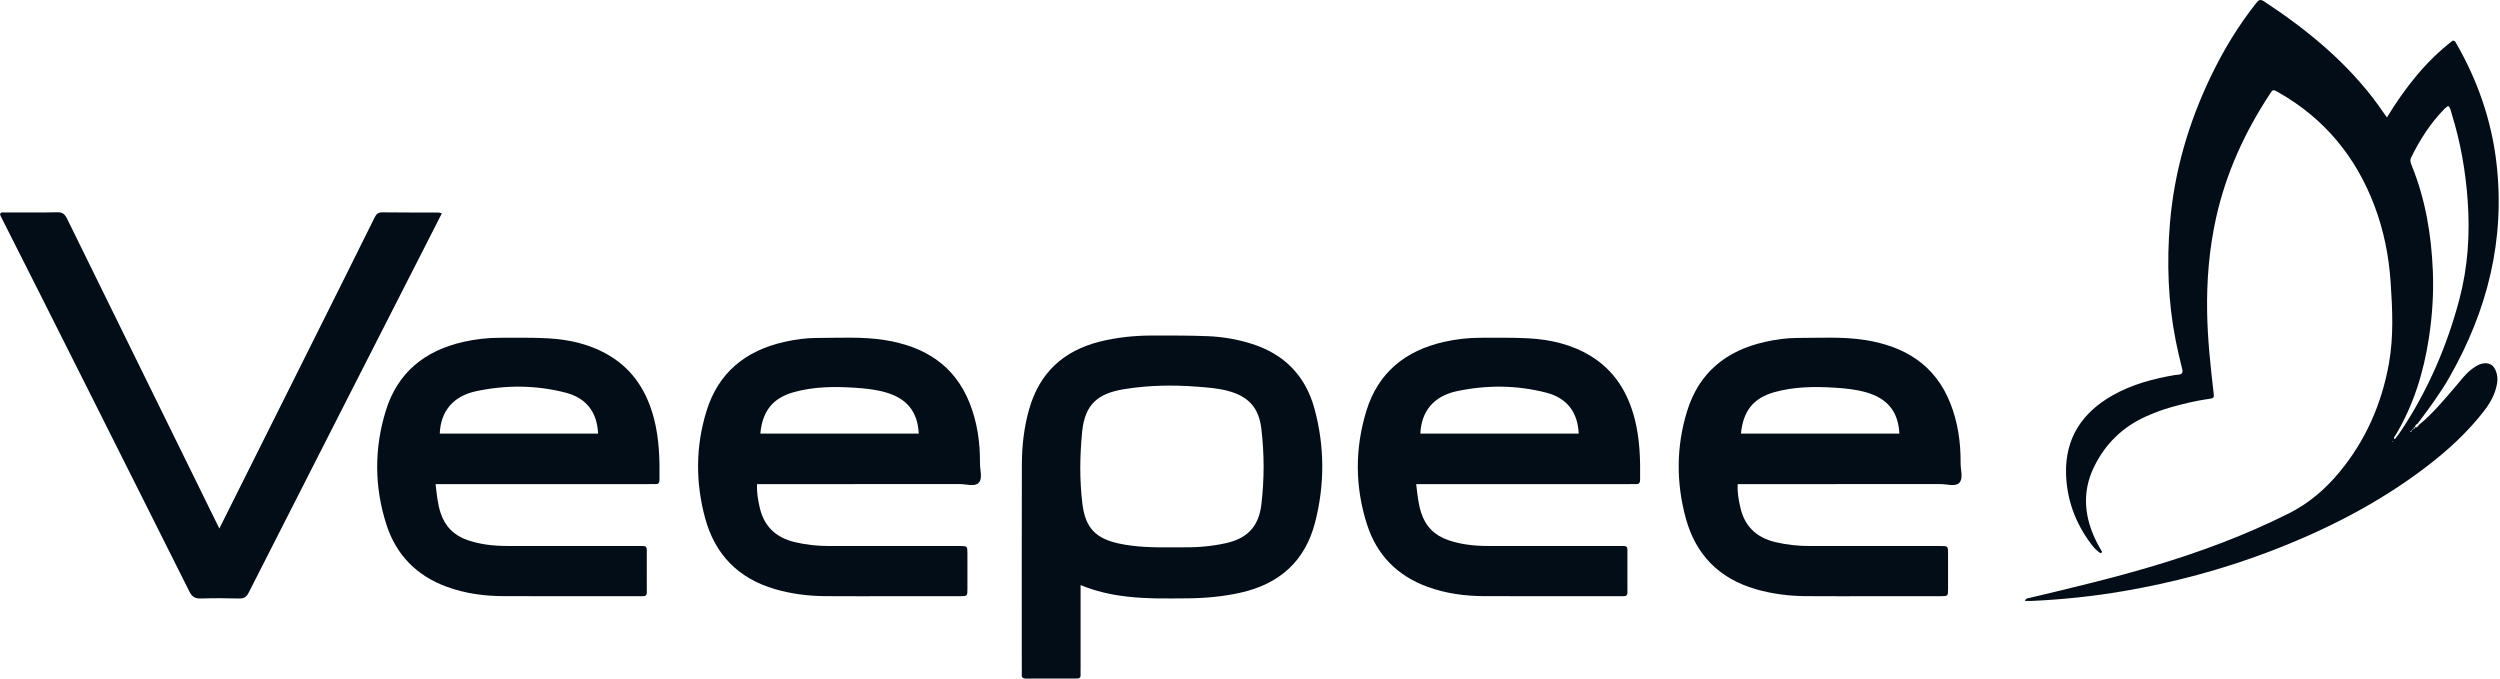 <?xml version="1.0" encoding="UTF-8"?>
<svg xmlns="http://www.w3.org/2000/svg" width="140" height="38" viewBox="0 0 140 38" fill="none">
  <path d="M135.456 23.8C136.225 23.169 136.856 22.405 137.501 21.655C137.801 21.308 138.066 20.93 138.443 20.654C138.593 20.544 138.745 20.438 138.927 20.382C139.337 20.26 139.639 20.403 139.781 20.806C139.858 21.024 139.876 21.249 139.834 21.484C139.734 22.051 139.47 22.539 139.126 22.987C138.201 24.191 137.092 25.207 135.891 26.126C133.203 28.182 130.22 29.697 127.068 30.896C124.422 31.902 121.699 32.628 118.91 33.104C117.227 33.391 115.53 33.571 113.824 33.65C113.688 33.656 113.552 33.651 113.398 33.651C113.453 33.493 113.564 33.504 113.654 33.482C116.009 32.922 118.364 32.363 120.684 31.666C123.255 30.895 125.761 29.96 128.165 28.756C129.294 28.19 130.219 27.395 131.012 26.436C132.479 24.662 133.372 22.622 133.779 20.359C134.053 18.833 133.977 17.304 133.873 15.771C133.773 14.317 133.489 12.903 132.976 11.538C131.936 8.777 130.164 6.631 127.587 5.168C127.29 5 127.286 4.999 127.113 5.263C125.706 7.404 124.654 9.697 124.098 12.209C123.712 13.954 123.568 15.72 123.6 17.505C123.626 18.999 123.784 20.48 123.958 21.962C123.996 22.283 123.993 22.297 123.683 22.34C122.972 22.442 122.275 22.608 121.586 22.803C121.103 22.94 120.633 23.116 120.176 23.321C118.866 23.908 117.895 24.857 117.27 26.138C116.56 27.592 116.726 29.031 117.452 30.433C117.537 30.599 117.635 30.757 117.725 30.916C117.625 31.028 117.567 30.933 117.504 30.887C117.34 30.768 117.211 30.61 117.092 30.45C116.224 29.291 115.74 27.983 115.699 26.541C115.642 24.533 116.606 23.096 118.321 22.131C119.408 21.518 120.599 21.206 121.82 20.997C121.877 20.987 121.934 20.985 121.992 20.981C122.202 20.967 122.252 20.863 122.203 20.663C122.073 20.134 121.945 19.605 121.839 19.071C121.409 16.889 121.333 14.689 121.519 12.476C121.762 9.614 122.551 6.903 123.788 4.318C124.489 2.852 125.324 1.466 126.335 0.187C126.465 0.023 126.554 -0.076 126.781 0.074C129.232 1.685 131.472 3.525 133.208 5.922C133.283 6.026 133.354 6.135 133.428 6.24C133.493 6.334 133.562 6.425 133.669 6.574C134.682 4.912 135.851 3.426 137.348 2.278C137.469 2.267 137.491 2.328 137.518 2.373C138.733 4.472 139.523 6.716 139.802 9.129C140.298 13.417 139.298 17.381 137.183 21.1C136.657 22.025 136.024 22.877 135.385 23.724C135.302 23.764 135.245 23.824 135.235 23.919C135.182 23.923 135.152 23.951 135.15 24.006C135.119 24.033 135.088 24.061 135.057 24.088C135.03 24.116 134.999 24.143 134.977 24.175C134.961 24.197 134.982 24.207 135.015 24.185C135.05 24.161 135.073 24.128 135.052 24.081C135.114 24.089 135.154 24.072 135.142 23.999C135.22 24.021 135.251 23.994 135.229 23.915C135.356 23.976 135.397 23.868 135.457 23.799L135.456 23.8ZM137.095 5.931C137.025 5.987 136.952 6.033 136.893 6.093C136.109 6.888 135.52 7.816 135.027 8.812C134.944 8.979 134.991 9.11 135.052 9.26C135.824 11.155 136.156 13.139 136.239 15.171C136.291 16.436 136.208 17.692 136.016 18.942C135.721 20.858 135.16 22.683 134.158 24.356C134.116 24.425 134.043 24.484 134.068 24.584C134.092 24.577 134.125 24.579 134.136 24.564C134.256 24.404 134.381 24.246 134.491 24.078C135.979 21.819 137.038 19.364 137.727 16.755C138.202 14.955 138.323 13.116 138.192 11.255C138.076 9.603 137.796 7.985 137.304 6.404C137.254 6.246 137.246 6.063 137.096 5.931H137.095ZM133.984 24.705C133.976 24.712 133.962 24.719 133.961 24.727C133.961 24.736 133.972 24.746 133.977 24.755C133.985 24.748 133.999 24.741 134 24.733C134 24.725 133.989 24.715 133.984 24.705Z" fill="#030D18"></path>
  <path d="M60.513 32.765C60.513 34.364 60.513 35.89 60.513 37.417C60.513 37.541 60.506 37.666 60.513 37.789C60.523 37.957 60.436 37.999 60.287 37.998C59.346 37.995 58.405 37.994 57.464 38C57.283 38 57.201 37.941 57.218 37.754C57.228 37.649 57.22 37.541 57.22 37.435C57.22 33.636 57.214 29.836 57.224 26.037C57.226 24.989 57.339 23.952 57.626 22.936C58.202 20.885 59.544 19.643 61.589 19.131C62.557 18.889 63.542 18.79 64.537 18.789C65.566 18.789 66.596 18.785 67.625 18.825C68.475 18.859 69.316 19.003 70.128 19.264C71.941 19.844 73.117 21.065 73.612 22.892C74.184 25.002 74.19 27.134 73.645 29.255C73.086 31.428 71.647 32.698 69.489 33.186C68.501 33.409 67.495 33.5 66.484 33.507C65.349 33.516 64.213 33.539 63.082 33.405C62.221 33.303 61.379 33.122 60.513 32.765ZM65.569 30.65C65.782 30.65 65.995 30.647 66.208 30.65C67.026 30.664 67.836 30.595 68.635 30.421C69.854 30.156 70.489 29.481 70.636 28.256C70.805 26.843 70.803 25.424 70.636 24.011C70.498 22.841 69.923 22.202 68.78 21.894C68.213 21.741 67.632 21.701 67.047 21.655C65.681 21.549 64.322 21.572 62.971 21.79C61.505 22.026 60.754 22.616 60.6 24.184C60.468 25.527 60.45 26.874 60.615 28.217C60.781 29.556 61.352 30.155 62.66 30.438C63.621 30.645 64.594 30.659 65.569 30.649V30.65Z" fill="#030D18"></path>
  <path d="M97.311 27.11C97.285 27.593 97.366 28.004 97.457 28.411C97.695 29.472 98.365 30.105 99.411 30.356C100.058 30.511 100.713 30.579 101.378 30.577C103.804 30.572 106.231 30.575 108.657 30.576C109.085 30.576 109.089 30.58 109.091 30.994C109.094 31.658 109.095 32.321 109.091 32.984C109.089 33.38 109.084 33.385 108.695 33.386C107.49 33.388 106.285 33.387 105.081 33.387C103.754 33.387 102.428 33.396 101.101 33.384C100.158 33.375 99.231 33.257 98.32 32.993C96.27 32.398 94.959 31.061 94.404 29.022C93.862 27.031 93.865 25.019 94.473 23.038C95.138 20.867 96.666 19.633 98.842 19.146C99.438 19.012 100.041 18.925 100.653 18.925C101.925 18.925 103.201 18.843 104.466 19.044C106.658 19.395 108.356 20.421 109.212 22.565C109.643 23.646 109.805 24.783 109.794 25.944C109.79 26.321 109.958 26.803 109.714 27.046C109.492 27.266 109.017 27.107 108.654 27.108C105.058 27.113 101.462 27.111 97.866 27.111H97.309L97.311 27.11ZM106.365 24.279C106.303 23.052 105.703 22.318 104.514 21.973C103.942 21.807 103.355 21.75 102.765 21.712C101.617 21.638 100.469 21.651 99.352 21.965C98.188 22.293 97.609 23.026 97.495 24.28H106.365V24.279Z" fill="#030D18"></path>
  <path d="M79.307 27.109C79.375 27.686 79.421 28.203 79.584 28.707C79.832 29.48 80.34 29.986 81.096 30.245C81.827 30.497 82.587 30.576 83.358 30.575C85.766 30.573 88.175 30.575 90.583 30.575C90.705 30.575 90.827 30.576 90.95 30.576C91.08 30.576 91.135 30.65 91.135 30.773C91.135 31.577 91.135 32.379 91.136 33.182C91.136 33.343 91.05 33.392 90.905 33.387C90.8 33.383 90.695 33.387 90.591 33.387C88.113 33.387 85.634 33.391 83.156 33.385C82.053 33.383 80.967 33.24 79.927 32.857C78.253 32.242 77.109 31.088 76.558 29.387C75.874 27.268 75.867 25.125 76.518 23.006C77.175 20.867 78.701 19.636 80.857 19.147C81.539 18.993 82.23 18.913 82.929 18.915C83.819 18.916 84.711 18.897 85.597 18.946C86.825 19.013 88.007 19.285 89.074 19.933C90.4 20.74 91.151 21.961 91.536 23.43C91.829 24.553 91.863 25.703 91.846 26.857C91.844 27.028 91.796 27.121 91.61 27.11C91.488 27.104 91.366 27.11 91.244 27.11C87.474 27.11 83.705 27.11 79.935 27.11H79.308L79.307 27.109ZM88.408 24.282C88.355 23.082 87.748 22.286 86.588 21.988C84.929 21.561 83.244 21.552 81.575 21.908C80.285 22.182 79.59 23.041 79.541 24.282H88.408Z" fill="#030D18"></path>
  <path d="M42.396 27.11C42.37 27.593 42.451 28.004 42.542 28.411C42.78 29.472 43.45 30.105 44.496 30.356C45.143 30.511 45.798 30.579 46.463 30.577C48.889 30.572 51.316 30.575 53.742 30.576C54.17 30.576 54.174 30.58 54.176 30.994C54.179 31.658 54.18 32.321 54.176 32.984C54.174 33.38 54.169 33.385 53.78 33.386C52.575 33.388 51.37 33.387 50.166 33.387C48.839 33.387 47.513 33.396 46.186 33.384C45.243 33.375 44.316 33.257 43.405 32.993C41.355 32.398 40.044 31.061 39.489 29.022C38.947 27.031 38.95 25.019 39.558 23.038C40.223 20.867 41.751 19.633 43.927 19.146C44.523 19.012 45.126 18.925 45.738 18.925C47.011 18.925 48.286 18.843 49.551 19.044C51.743 19.395 53.441 20.421 54.297 22.565C54.728 23.646 54.89 24.783 54.879 25.944C54.876 26.321 55.043 26.803 54.799 27.046C54.577 27.266 54.102 27.107 53.739 27.108C50.143 27.113 46.547 27.111 42.951 27.111H42.395L42.396 27.11ZM51.45 24.279C51.388 23.052 50.788 22.318 49.599 21.973C49.027 21.807 48.44 21.75 47.85 21.712C46.702 21.638 45.554 21.651 44.437 21.965C43.273 22.293 42.694 23.026 42.58 24.28H51.45V24.279Z" fill="#030D18"></path>
  <path d="M24.392 27.109C24.46 27.686 24.506 28.203 24.668 28.707C24.917 29.48 25.425 29.986 26.18 30.245C26.912 30.497 27.672 30.576 28.443 30.575C30.852 30.573 33.26 30.575 35.668 30.575C35.79 30.575 35.912 30.576 36.035 30.576C36.165 30.576 36.22 30.65 36.22 30.773C36.22 31.577 36.22 32.379 36.221 33.182C36.221 33.343 36.135 33.392 35.99 33.387C35.885 33.383 35.78 33.387 35.676 33.387C33.198 33.387 30.719 33.391 28.241 33.385C27.138 33.383 26.052 33.24 25.012 32.857C23.338 32.242 22.194 31.088 21.643 29.387C20.958 27.268 20.952 25.125 21.603 23.006C22.26 20.867 23.786 19.636 25.942 19.147C26.624 18.993 27.315 18.913 28.014 18.915C28.904 18.916 29.796 18.897 30.682 18.946C31.91 19.013 33.093 19.285 34.159 19.933C35.485 20.74 36.236 21.961 36.621 23.43C36.914 24.553 36.948 25.703 36.931 26.857C36.928 27.028 36.881 27.121 36.695 27.11C36.573 27.104 36.451 27.11 36.329 27.11C32.559 27.11 28.79 27.11 25.02 27.11H24.392L24.392 27.109ZM33.493 24.282C33.44 23.082 32.833 22.286 31.673 21.988C30.014 21.561 28.329 21.552 26.66 21.908C25.37 22.182 24.675 23.041 24.626 24.282H33.493Z" fill="#030D18"></path>
  <path d="M12.284 29.596C12.822 28.513 19.757 14.668 20.974 12.188C21.068 11.998 21.168 11.887 21.411 11.891C22.459 11.907 23.507 11.897 24.555 11.9C24.602 11.9 24.649 11.924 24.743 11.949C24.334 12.755 14.499 32.038 13.922 33.195C13.802 33.434 13.662 33.523 13.395 33.516C12.685 33.497 11.974 33.492 11.264 33.516C10.939 33.528 10.758 33.432 10.608 33.13C9.883 31.673 1.708 15.382 0.052 12.13C0.029 12.085 0.015 12.035 0 11.995C0.063 11.85 0.183 11.899 0.278 11.898C1.254 11.894 2.231 11.911 3.208 11.887C3.513 11.879 3.636 12.004 3.759 12.254C5.256 15.308 12.047 29.12 12.283 29.597L12.284 29.596Z" fill="#030D18"></path>
</svg>
